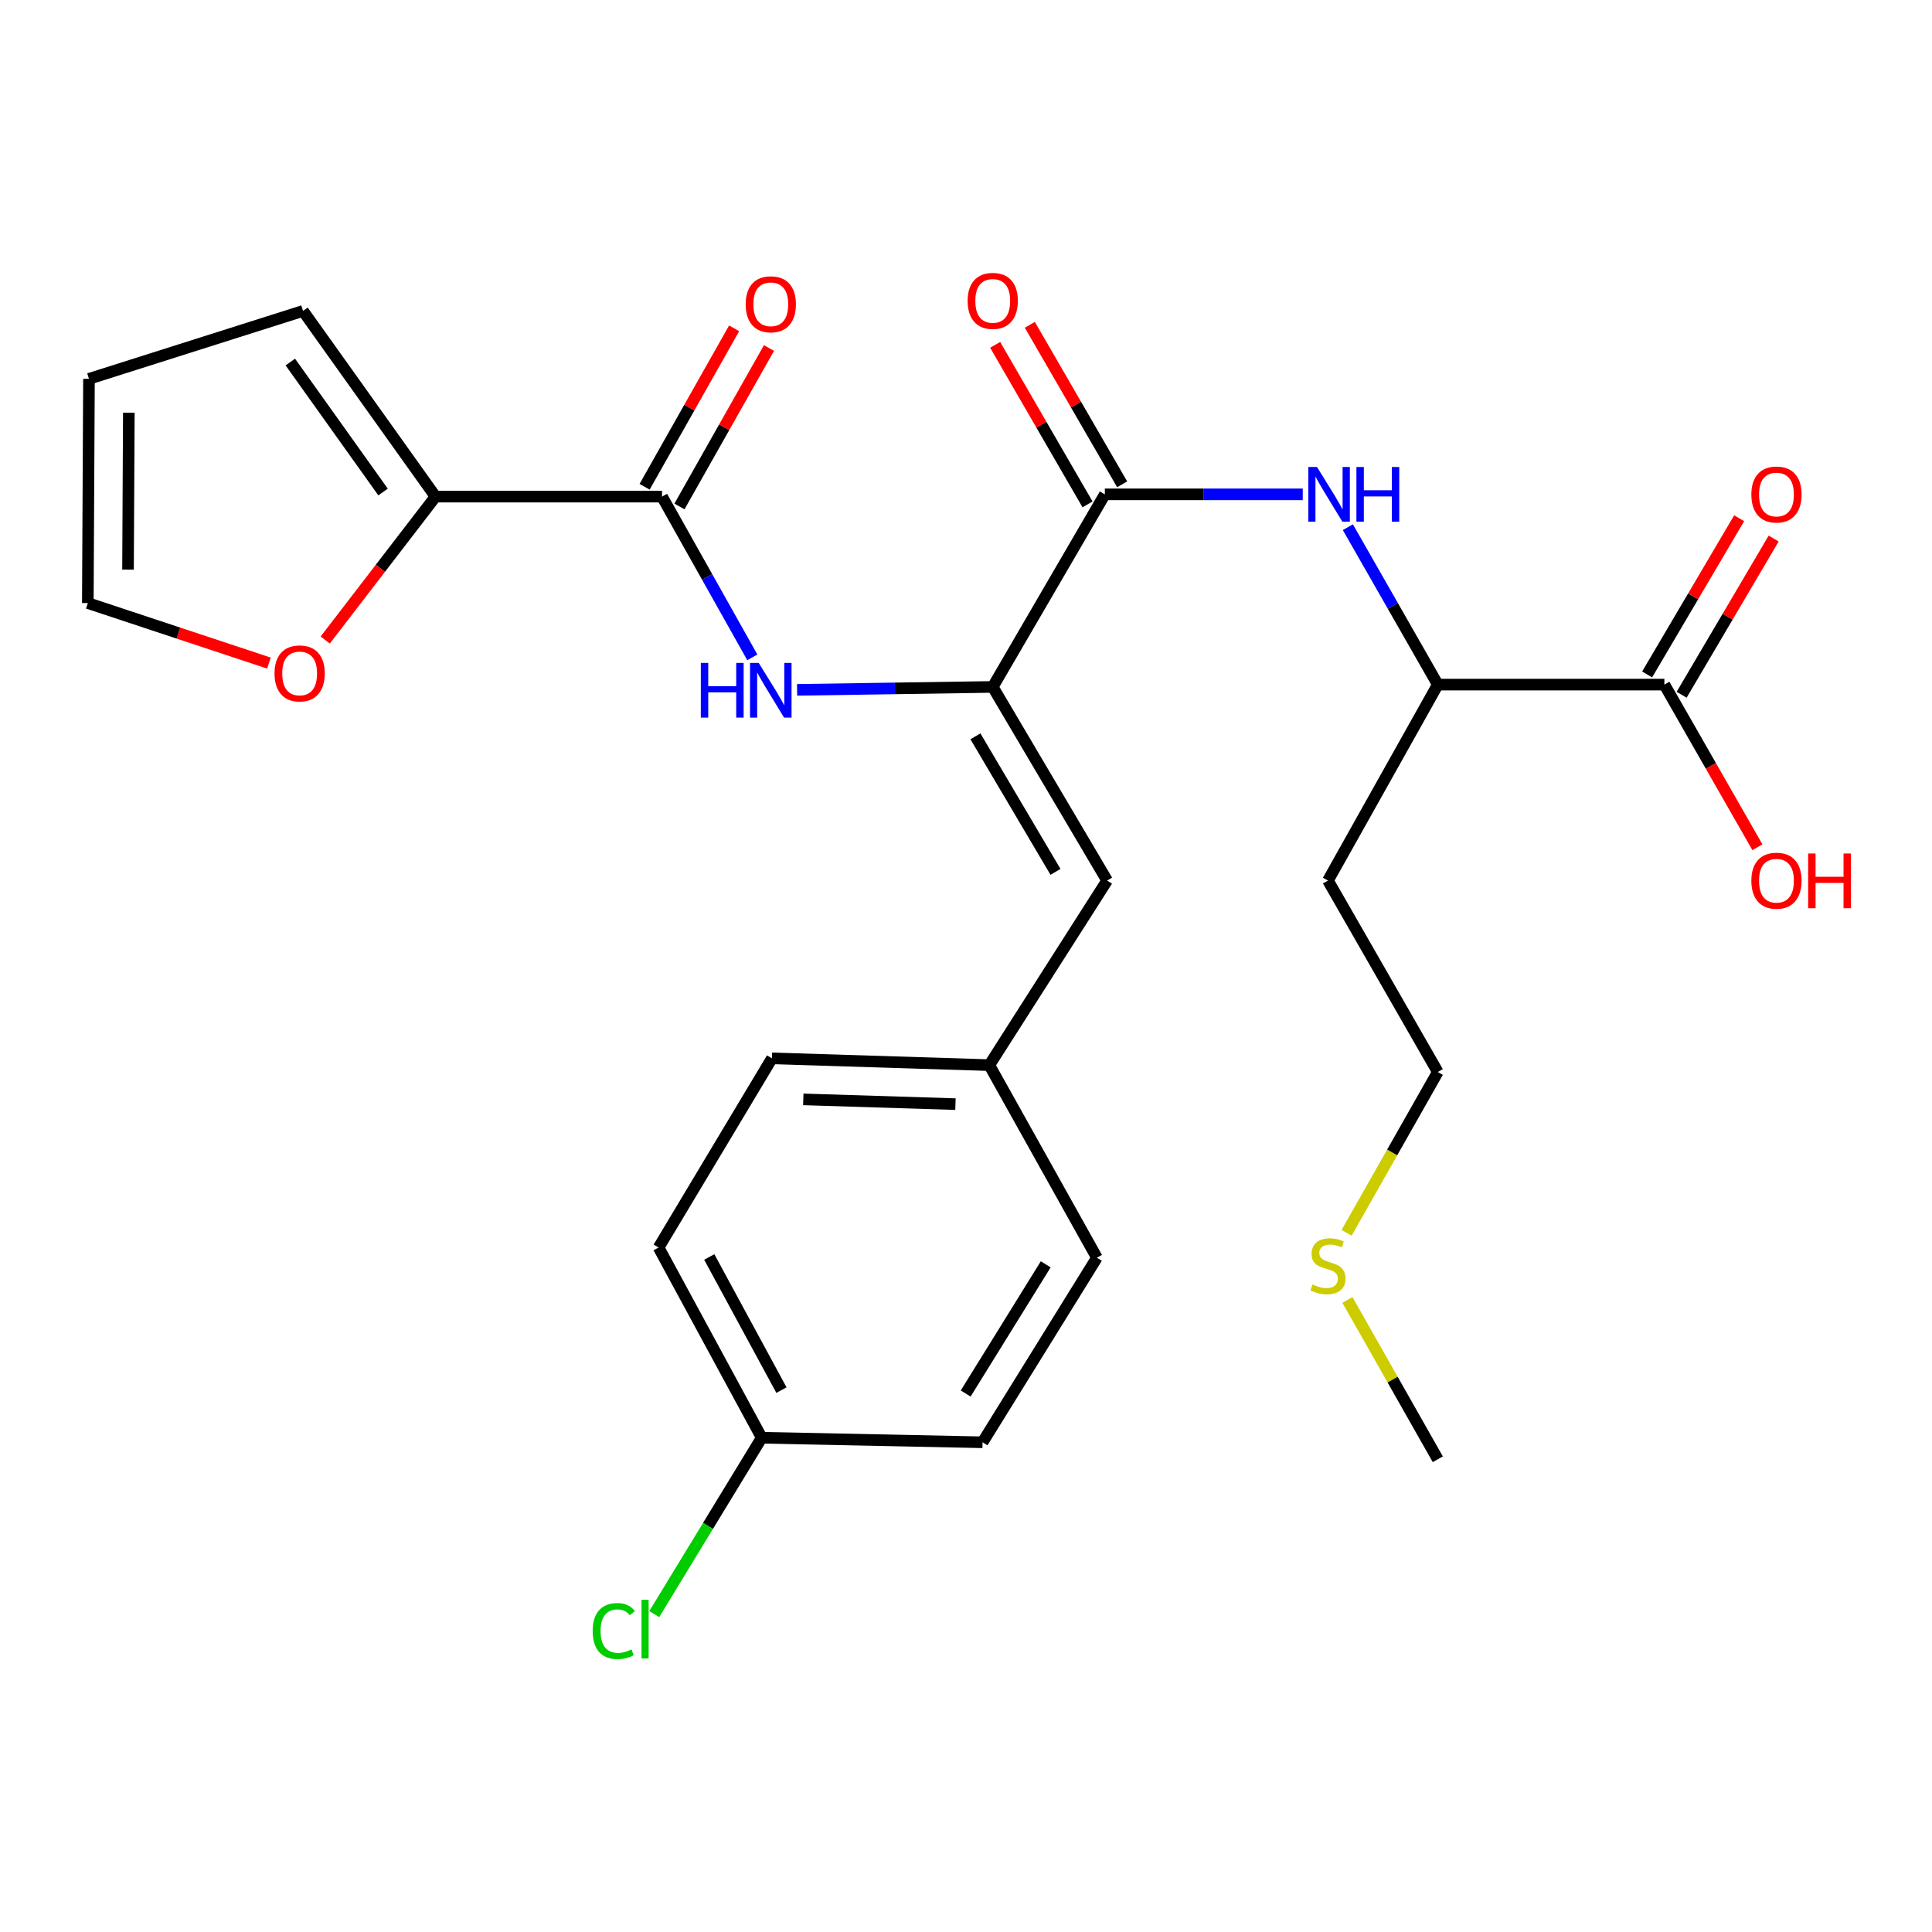 <?xml version='1.0' encoding='iso-8859-1'?>
<svg version='1.1' baseProfile='full'
              xmlns='http://www.w3.org/2000/svg'
                      xmlns:rdkit='http://www.rdkit.org/xml'
                      xmlns:xlink='http://www.w3.org/1999/xlink'
                  xml:space='preserve'
width='1000px' height='1000px' viewBox='0 0 1000 1000'>
<!-- END OF HEADER -->
<rect style='opacity:1.0;fill:#FFFFFF;stroke:none' width='1000' height='1000' x='0' y='0'> </rect>
<path class='bond-0' d='M 513.841,355.549 L 571.867,255.877' style='fill:none;fill-rule:evenodd;stroke:#000000;stroke-width:6px;stroke-linecap:butt;stroke-linejoin:miter;stroke-opacity:1' />
<path class='bond-2' d='M 513.841,355.549 L 463.208,356.31' style='fill:none;fill-rule:evenodd;stroke:#000000;stroke-width:6px;stroke-linecap:butt;stroke-linejoin:miter;stroke-opacity:1' />
<path class='bond-2' d='M 463.208,356.31 L 412.575,357.071' style='fill:none;fill-rule:evenodd;stroke:#0000FF;stroke-width:6px;stroke-linecap:butt;stroke-linejoin:miter;stroke-opacity:1' />
<path class='bond-5' d='M 513.841,355.549 L 573.041,455.773' style='fill:none;fill-rule:evenodd;stroke:#000000;stroke-width:6px;stroke-linecap:butt;stroke-linejoin:miter;stroke-opacity:1' />
<path class='bond-5' d='M 504.881,381.12 L 546.321,451.277' style='fill:none;fill-rule:evenodd;stroke:#000000;stroke-width:6px;stroke-linecap:butt;stroke-linejoin:miter;stroke-opacity:1' />
<path class='bond-3' d='M 571.867,255.877 L 623.083,255.877' style='fill:none;fill-rule:evenodd;stroke:#000000;stroke-width:6px;stroke-linecap:butt;stroke-linejoin:miter;stroke-opacity:1' />
<path class='bond-3' d='M 623.083,255.877 L 674.3,255.877' style='fill:none;fill-rule:evenodd;stroke:#0000FF;stroke-width:6px;stroke-linecap:butt;stroke-linejoin:miter;stroke-opacity:1' />
<path class='bond-9' d='M 580.832,250.686 L 556.93,209.402' style='fill:none;fill-rule:evenodd;stroke:#000000;stroke-width:6px;stroke-linecap:butt;stroke-linejoin:miter;stroke-opacity:1' />
<path class='bond-9' d='M 556.93,209.402 L 533.028,168.117' style='fill:none;fill-rule:evenodd;stroke:#FF0000;stroke-width:6px;stroke-linecap:butt;stroke-linejoin:miter;stroke-opacity:1' />
<path class='bond-9' d='M 562.901,261.068 L 538.999,219.783' style='fill:none;fill-rule:evenodd;stroke:#000000;stroke-width:6px;stroke-linecap:butt;stroke-linejoin:miter;stroke-opacity:1' />
<path class='bond-9' d='M 538.999,219.783 L 515.097,178.498' style='fill:none;fill-rule:evenodd;stroke:#FF0000;stroke-width:6px;stroke-linecap:butt;stroke-linejoin:miter;stroke-opacity:1' />
<path class='bond-1' d='M 342.663,257.051 L 366.029,298.646' style='fill:none;fill-rule:evenodd;stroke:#000000;stroke-width:6px;stroke-linecap:butt;stroke-linejoin:miter;stroke-opacity:1' />
<path class='bond-1' d='M 366.029,298.646 L 389.394,340.242' style='fill:none;fill-rule:evenodd;stroke:#0000FF;stroke-width:6px;stroke-linecap:butt;stroke-linejoin:miter;stroke-opacity:1' />
<path class='bond-4' d='M 342.663,257.051 L 225.426,257.051' style='fill:none;fill-rule:evenodd;stroke:#000000;stroke-width:6px;stroke-linecap:butt;stroke-linejoin:miter;stroke-opacity:1' />
<path class='bond-10' d='M 351.683,262.147 L 374.854,221.139' style='fill:none;fill-rule:evenodd;stroke:#000000;stroke-width:6px;stroke-linecap:butt;stroke-linejoin:miter;stroke-opacity:1' />
<path class='bond-10' d='M 374.854,221.139 L 398.026,180.131' style='fill:none;fill-rule:evenodd;stroke:#FF0000;stroke-width:6px;stroke-linecap:butt;stroke-linejoin:miter;stroke-opacity:1' />
<path class='bond-10' d='M 333.644,251.955 L 356.815,210.946' style='fill:none;fill-rule:evenodd;stroke:#000000;stroke-width:6px;stroke-linecap:butt;stroke-linejoin:miter;stroke-opacity:1' />
<path class='bond-10' d='M 356.815,210.946 L 379.987,169.938' style='fill:none;fill-rule:evenodd;stroke:#FF0000;stroke-width:6px;stroke-linecap:butt;stroke-linejoin:miter;stroke-opacity:1' />
<path class='bond-7' d='M 697.652,272.872 L 720.929,313.612' style='fill:none;fill-rule:evenodd;stroke:#0000FF;stroke-width:6px;stroke-linecap:butt;stroke-linejoin:miter;stroke-opacity:1' />
<path class='bond-7' d='M 720.929,313.612 L 744.206,354.352' style='fill:none;fill-rule:evenodd;stroke:#000000;stroke-width:6px;stroke-linecap:butt;stroke-linejoin:miter;stroke-opacity:1' />
<path class='bond-8' d='M 225.426,257.051 L 196.877,294.164' style='fill:none;fill-rule:evenodd;stroke:#000000;stroke-width:6px;stroke-linecap:butt;stroke-linejoin:miter;stroke-opacity:1' />
<path class='bond-8' d='M 196.877,294.164 L 168.329,331.278' style='fill:none;fill-rule:evenodd;stroke:#FF0000;stroke-width:6px;stroke-linecap:butt;stroke-linejoin:miter;stroke-opacity:1' />
<path class='bond-11' d='M 225.426,257.051 L 156.845,160.936' style='fill:none;fill-rule:evenodd;stroke:#000000;stroke-width:6px;stroke-linecap:butt;stroke-linejoin:miter;stroke-opacity:1' />
<path class='bond-11' d='M 198.273,254.668 L 150.266,187.388' style='fill:none;fill-rule:evenodd;stroke:#000000;stroke-width:6px;stroke-linecap:butt;stroke-linejoin:miter;stroke-opacity:1' />
<path class='bond-15' d='M 573.041,455.773 L 512.068,551.313' style='fill:none;fill-rule:evenodd;stroke:#000000;stroke-width:6px;stroke-linecap:butt;stroke-linejoin:miter;stroke-opacity:1' />
<path class='bond-6' d='M 861.478,354.352 L 744.206,354.352' style='fill:none;fill-rule:evenodd;stroke:#000000;stroke-width:6px;stroke-linecap:butt;stroke-linejoin:miter;stroke-opacity:1' />
<path class='bond-12' d='M 870.404,359.61 L 894.222,319.182' style='fill:none;fill-rule:evenodd;stroke:#000000;stroke-width:6px;stroke-linecap:butt;stroke-linejoin:miter;stroke-opacity:1' />
<path class='bond-12' d='M 894.222,319.182 L 918.04,278.753' style='fill:none;fill-rule:evenodd;stroke:#FF0000;stroke-width:6px;stroke-linecap:butt;stroke-linejoin:miter;stroke-opacity:1' />
<path class='bond-12' d='M 852.552,349.093 L 876.37,308.665' style='fill:none;fill-rule:evenodd;stroke:#000000;stroke-width:6px;stroke-linecap:butt;stroke-linejoin:miter;stroke-opacity:1' />
<path class='bond-12' d='M 876.37,308.665 L 900.188,268.236' style='fill:none;fill-rule:evenodd;stroke:#FF0000;stroke-width:6px;stroke-linecap:butt;stroke-linejoin:miter;stroke-opacity:1' />
<path class='bond-16' d='M 861.478,354.352 L 885.555,396.442' style='fill:none;fill-rule:evenodd;stroke:#000000;stroke-width:6px;stroke-linecap:butt;stroke-linejoin:miter;stroke-opacity:1' />
<path class='bond-16' d='M 885.555,396.442 L 909.631,438.532' style='fill:none;fill-rule:evenodd;stroke:#FF0000;stroke-width:6px;stroke-linecap:butt;stroke-linejoin:miter;stroke-opacity:1' />
<path class='bond-18' d='M 744.206,354.352 L 687.354,455.773' style='fill:none;fill-rule:evenodd;stroke:#000000;stroke-width:6px;stroke-linecap:butt;stroke-linejoin:miter;stroke-opacity:1' />
<path class='bond-13' d='M 139.207,343.215 L 92.331,327.679' style='fill:none;fill-rule:evenodd;stroke:#FF0000;stroke-width:6px;stroke-linecap:butt;stroke-linejoin:miter;stroke-opacity:1' />
<path class='bond-13' d='M 92.331,327.679 L 45.455,312.142' style='fill:none;fill-rule:evenodd;stroke:#000000;stroke-width:6px;stroke-linecap:butt;stroke-linejoin:miter;stroke-opacity:1' />
<path class='bond-14' d='M 156.845,160.936 L 46.053,196.09' style='fill:none;fill-rule:evenodd;stroke:#000000;stroke-width:6px;stroke-linecap:butt;stroke-linejoin:miter;stroke-opacity:1' />
<path class='bond-28' d='M 45.455,312.142 L 46.053,196.09' style='fill:none;fill-rule:evenodd;stroke:#000000;stroke-width:6px;stroke-linecap:butt;stroke-linejoin:miter;stroke-opacity:1' />
<path class='bond-28' d='M 66.263,294.841 L 66.683,213.604' style='fill:none;fill-rule:evenodd;stroke:#000000;stroke-width:6px;stroke-linecap:butt;stroke-linejoin:miter;stroke-opacity:1' />
<path class='bond-21' d='M 512.068,551.313 L 567.757,650.997' style='fill:none;fill-rule:evenodd;stroke:#000000;stroke-width:6px;stroke-linecap:butt;stroke-linejoin:miter;stroke-opacity:1' />
<path class='bond-22' d='M 512.068,551.313 L 399.55,547.802' style='fill:none;fill-rule:evenodd;stroke:#000000;stroke-width:6px;stroke-linecap:butt;stroke-linejoin:miter;stroke-opacity:1' />
<path class='bond-22' d='M 494.544,571.496 L 415.781,569.038' style='fill:none;fill-rule:evenodd;stroke:#000000;stroke-width:6px;stroke-linecap:butt;stroke-linejoin:miter;stroke-opacity:1' />
<path class='bond-17' d='M 394.266,744.165 L 340.891,645.713' style='fill:none;fill-rule:evenodd;stroke:#000000;stroke-width:6px;stroke-linecap:butt;stroke-linejoin:miter;stroke-opacity:1' />
<path class='bond-17' d='M 404.475,719.522 L 367.112,650.606' style='fill:none;fill-rule:evenodd;stroke:#000000;stroke-width:6px;stroke-linecap:butt;stroke-linejoin:miter;stroke-opacity:1' />
<path class='bond-19' d='M 394.266,744.165 L 366.45,789.812' style='fill:none;fill-rule:evenodd;stroke:#000000;stroke-width:6px;stroke-linecap:butt;stroke-linejoin:miter;stroke-opacity:1' />
<path class='bond-19' d='M 366.45,789.812 L 338.633,835.46' style='fill:none;fill-rule:evenodd;stroke:#00CC00;stroke-width:6px;stroke-linecap:butt;stroke-linejoin:miter;stroke-opacity:1' />
<path class='bond-27' d='M 394.266,744.165 L 508.569,746.525' style='fill:none;fill-rule:evenodd;stroke:#000000;stroke-width:6px;stroke-linecap:butt;stroke-linejoin:miter;stroke-opacity:1' />
<path class='bond-25' d='M 687.354,455.773 L 744.206,554.87' style='fill:none;fill-rule:evenodd;stroke:#000000;stroke-width:6px;stroke-linecap:butt;stroke-linejoin:miter;stroke-opacity:1' />
<path class='bond-20' d='M 696.998,638.094 L 720.602,596.482' style='fill:none;fill-rule:evenodd;stroke:#CCCC00;stroke-width:6px;stroke-linecap:butt;stroke-linejoin:miter;stroke-opacity:1' />
<path class='bond-20' d='M 720.602,596.482 L 744.206,554.87' style='fill:none;fill-rule:evenodd;stroke:#000000;stroke-width:6px;stroke-linecap:butt;stroke-linejoin:miter;stroke-opacity:1' />
<path class='bond-26' d='M 697.429,672.855 L 720.818,714.087' style='fill:none;fill-rule:evenodd;stroke:#CCCC00;stroke-width:6px;stroke-linecap:butt;stroke-linejoin:miter;stroke-opacity:1' />
<path class='bond-26' d='M 720.818,714.087 L 744.206,755.319' style='fill:none;fill-rule:evenodd;stroke:#000000;stroke-width:6px;stroke-linecap:butt;stroke-linejoin:miter;stroke-opacity:1' />
<path class='bond-23' d='M 567.757,650.997 L 508.569,746.525' style='fill:none;fill-rule:evenodd;stroke:#000000;stroke-width:6px;stroke-linecap:butt;stroke-linejoin:miter;stroke-opacity:1' />
<path class='bond-23' d='M 541.266,654.413 L 499.834,721.283' style='fill:none;fill-rule:evenodd;stroke:#000000;stroke-width:6px;stroke-linecap:butt;stroke-linejoin:miter;stroke-opacity:1' />
<path class='bond-24' d='M 399.55,547.802 L 340.891,645.713' style='fill:none;fill-rule:evenodd;stroke:#000000;stroke-width:6px;stroke-linecap:butt;stroke-linejoin:miter;stroke-opacity:1' />
<path  class='atom-3' d='M 362.743 343.116
L 366.583 343.116
L 366.583 355.156
L 381.063 355.156
L 381.063 343.116
L 384.903 343.116
L 384.903 371.436
L 381.063 371.436
L 381.063 358.356
L 366.583 358.356
L 366.583 371.436
L 362.743 371.436
L 362.743 343.116
' fill='#0000FF'/>
<path  class='atom-3' d='M 392.703 343.116
L 401.983 358.116
Q 402.903 359.596, 404.383 362.276
Q 405.863 364.956, 405.943 365.116
L 405.943 343.116
L 409.703 343.116
L 409.703 371.436
L 405.823 371.436
L 395.863 355.036
Q 394.703 353.116, 393.463 350.916
Q 392.263 348.716, 391.903 348.036
L 391.903 371.436
L 388.223 371.436
L 388.223 343.116
L 392.703 343.116
' fill='#0000FF'/>
<path  class='atom-4' d='M 681.682 241.717
L 690.962 256.717
Q 691.882 258.197, 693.362 260.877
Q 694.842 263.557, 694.922 263.717
L 694.922 241.717
L 698.682 241.717
L 698.682 270.037
L 694.802 270.037
L 684.842 253.637
Q 683.682 251.717, 682.442 249.517
Q 681.242 247.317, 680.882 246.637
L 680.882 270.037
L 677.202 270.037
L 677.202 241.717
L 681.682 241.717
' fill='#0000FF'/>
<path  class='atom-4' d='M 702.082 241.717
L 705.922 241.717
L 705.922 253.757
L 720.402 253.757
L 720.402 241.717
L 724.242 241.717
L 724.242 270.037
L 720.402 270.037
L 720.402 256.957
L 705.922 256.957
L 705.922 270.037
L 702.082 270.037
L 702.082 241.717
' fill='#0000FF'/>
<path  class='atom-9' d='M 142.095 348.561
Q 142.095 341.761, 145.455 337.961
Q 148.815 334.161, 155.095 334.161
Q 161.375 334.161, 164.735 337.961
Q 168.095 341.761, 168.095 348.561
Q 168.095 355.441, 164.695 359.361
Q 161.295 363.241, 155.095 363.241
Q 148.855 363.241, 145.455 359.361
Q 142.095 355.481, 142.095 348.561
M 155.095 360.041
Q 159.415 360.041, 161.735 357.161
Q 164.095 354.241, 164.095 348.561
Q 164.095 343.001, 161.735 340.201
Q 159.415 337.361, 155.095 337.361
Q 150.775 337.361, 148.415 340.161
Q 146.095 342.961, 146.095 348.561
Q 146.095 354.281, 148.415 357.161
Q 150.775 360.041, 155.095 360.041
' fill='#FF0000'/>
<path  class='atom-10' d='M 500.841 155.732
Q 500.841 148.932, 504.201 145.132
Q 507.561 141.332, 513.841 141.332
Q 520.121 141.332, 523.481 145.132
Q 526.841 148.932, 526.841 155.732
Q 526.841 162.612, 523.441 166.532
Q 520.041 170.412, 513.841 170.412
Q 507.601 170.412, 504.201 166.532
Q 500.841 162.652, 500.841 155.732
M 513.841 167.212
Q 518.161 167.212, 520.481 164.332
Q 522.841 161.412, 522.841 155.732
Q 522.841 150.172, 520.481 147.372
Q 518.161 144.532, 513.841 144.532
Q 509.521 144.532, 507.161 147.332
Q 504.841 150.132, 504.841 155.732
Q 504.841 161.452, 507.161 164.332
Q 509.521 167.212, 513.841 167.212
' fill='#FF0000'/>
<path  class='atom-11' d='M 385.963 157.493
Q 385.963 150.693, 389.323 146.893
Q 392.683 143.093, 398.963 143.093
Q 405.243 143.093, 408.603 146.893
Q 411.963 150.693, 411.963 157.493
Q 411.963 164.373, 408.563 168.293
Q 405.163 172.173, 398.963 172.173
Q 392.723 172.173, 389.323 168.293
Q 385.963 164.413, 385.963 157.493
M 398.963 168.973
Q 403.283 168.973, 405.603 166.093
Q 407.963 163.173, 407.963 157.493
Q 407.963 151.933, 405.603 149.133
Q 403.283 146.293, 398.963 146.293
Q 394.643 146.293, 392.283 149.093
Q 389.963 151.893, 389.963 157.493
Q 389.963 163.213, 392.283 166.093
Q 394.643 168.973, 398.963 168.973
' fill='#FF0000'/>
<path  class='atom-13' d='M 906.493 255.957
Q 906.493 249.157, 909.853 245.357
Q 913.213 241.557, 919.493 241.557
Q 925.773 241.557, 929.133 245.357
Q 932.493 249.157, 932.493 255.957
Q 932.493 262.837, 929.093 266.757
Q 925.693 270.637, 919.493 270.637
Q 913.253 270.637, 909.853 266.757
Q 906.493 262.877, 906.493 255.957
M 919.493 267.437
Q 923.813 267.437, 926.133 264.557
Q 928.493 261.637, 928.493 255.957
Q 928.493 250.397, 926.133 247.597
Q 923.813 244.757, 919.493 244.757
Q 915.173 244.757, 912.813 247.557
Q 910.493 250.357, 910.493 255.957
Q 910.493 261.677, 912.813 264.557
Q 915.173 267.437, 919.493 267.437
' fill='#FF0000'/>
<path  class='atom-17' d='M 906.493 455.853
Q 906.493 449.053, 909.853 445.253
Q 913.213 441.453, 919.493 441.453
Q 925.773 441.453, 929.133 445.253
Q 932.493 449.053, 932.493 455.853
Q 932.493 462.733, 929.093 466.653
Q 925.693 470.533, 919.493 470.533
Q 913.253 470.533, 909.853 466.653
Q 906.493 462.773, 906.493 455.853
M 919.493 467.333
Q 923.813 467.333, 926.133 464.453
Q 928.493 461.533, 928.493 455.853
Q 928.493 450.293, 926.133 447.493
Q 923.813 444.653, 919.493 444.653
Q 915.173 444.653, 912.813 447.453
Q 910.493 450.253, 910.493 455.853
Q 910.493 461.573, 912.813 464.453
Q 915.173 467.333, 919.493 467.333
' fill='#FF0000'/>
<path  class='atom-17' d='M 935.893 441.773
L 939.733 441.773
L 939.733 453.813
L 954.213 453.813
L 954.213 441.773
L 958.053 441.773
L 958.053 470.093
L 954.213 470.093
L 954.213 457.013
L 939.733 457.013
L 939.733 470.093
L 935.893 470.093
L 935.893 441.773
' fill='#FF0000'/>
<path  class='atom-20' d='M 306.772 844.219
Q 306.772 837.179, 310.052 833.499
Q 313.372 829.779, 319.652 829.779
Q 325.492 829.779, 328.612 833.899
L 325.972 836.059
Q 323.692 833.059, 319.652 833.059
Q 315.372 833.059, 313.092 835.939
Q 310.852 838.779, 310.852 844.219
Q 310.852 849.819, 313.172 852.699
Q 315.532 855.579, 320.092 855.579
Q 323.212 855.579, 326.852 853.699
L 327.972 856.699
Q 326.492 857.659, 324.252 858.219
Q 322.012 858.779, 319.532 858.779
Q 313.372 858.779, 310.052 855.019
Q 306.772 851.259, 306.772 844.219
' fill='#00CC00'/>
<path  class='atom-20' d='M 332.052 828.059
L 335.732 828.059
L 335.732 858.419
L 332.052 858.419
L 332.052 828.059
' fill='#00CC00'/>
<path  class='atom-21' d='M 679.354 664.815
Q 679.674 664.935, 680.994 665.495
Q 682.314 666.055, 683.754 666.415
Q 685.234 666.735, 686.674 666.735
Q 689.354 666.735, 690.914 665.455
Q 692.474 664.135, 692.474 661.855
Q 692.474 660.295, 691.674 659.335
Q 690.914 658.375, 689.714 657.855
Q 688.514 657.335, 686.514 656.735
Q 683.994 655.975, 682.474 655.255
Q 680.994 654.535, 679.914 653.015
Q 678.874 651.495, 678.874 648.935
Q 678.874 645.375, 681.274 643.175
Q 683.714 640.975, 688.514 640.975
Q 691.794 640.975, 695.514 642.535
L 694.594 645.615
Q 691.194 644.215, 688.634 644.215
Q 685.874 644.215, 684.354 645.375
Q 682.834 646.495, 682.874 648.455
Q 682.874 649.975, 683.634 650.895
Q 684.434 651.815, 685.554 652.335
Q 686.714 652.855, 688.634 653.455
Q 691.194 654.255, 692.714 655.055
Q 694.234 655.855, 695.314 657.495
Q 696.434 659.095, 696.434 661.855
Q 696.434 665.775, 693.794 667.895
Q 691.194 669.975, 686.834 669.975
Q 684.314 669.975, 682.394 669.415
Q 680.514 668.895, 678.274 667.975
L 679.354 664.815
' fill='#CCCC00'/>
</svg>

